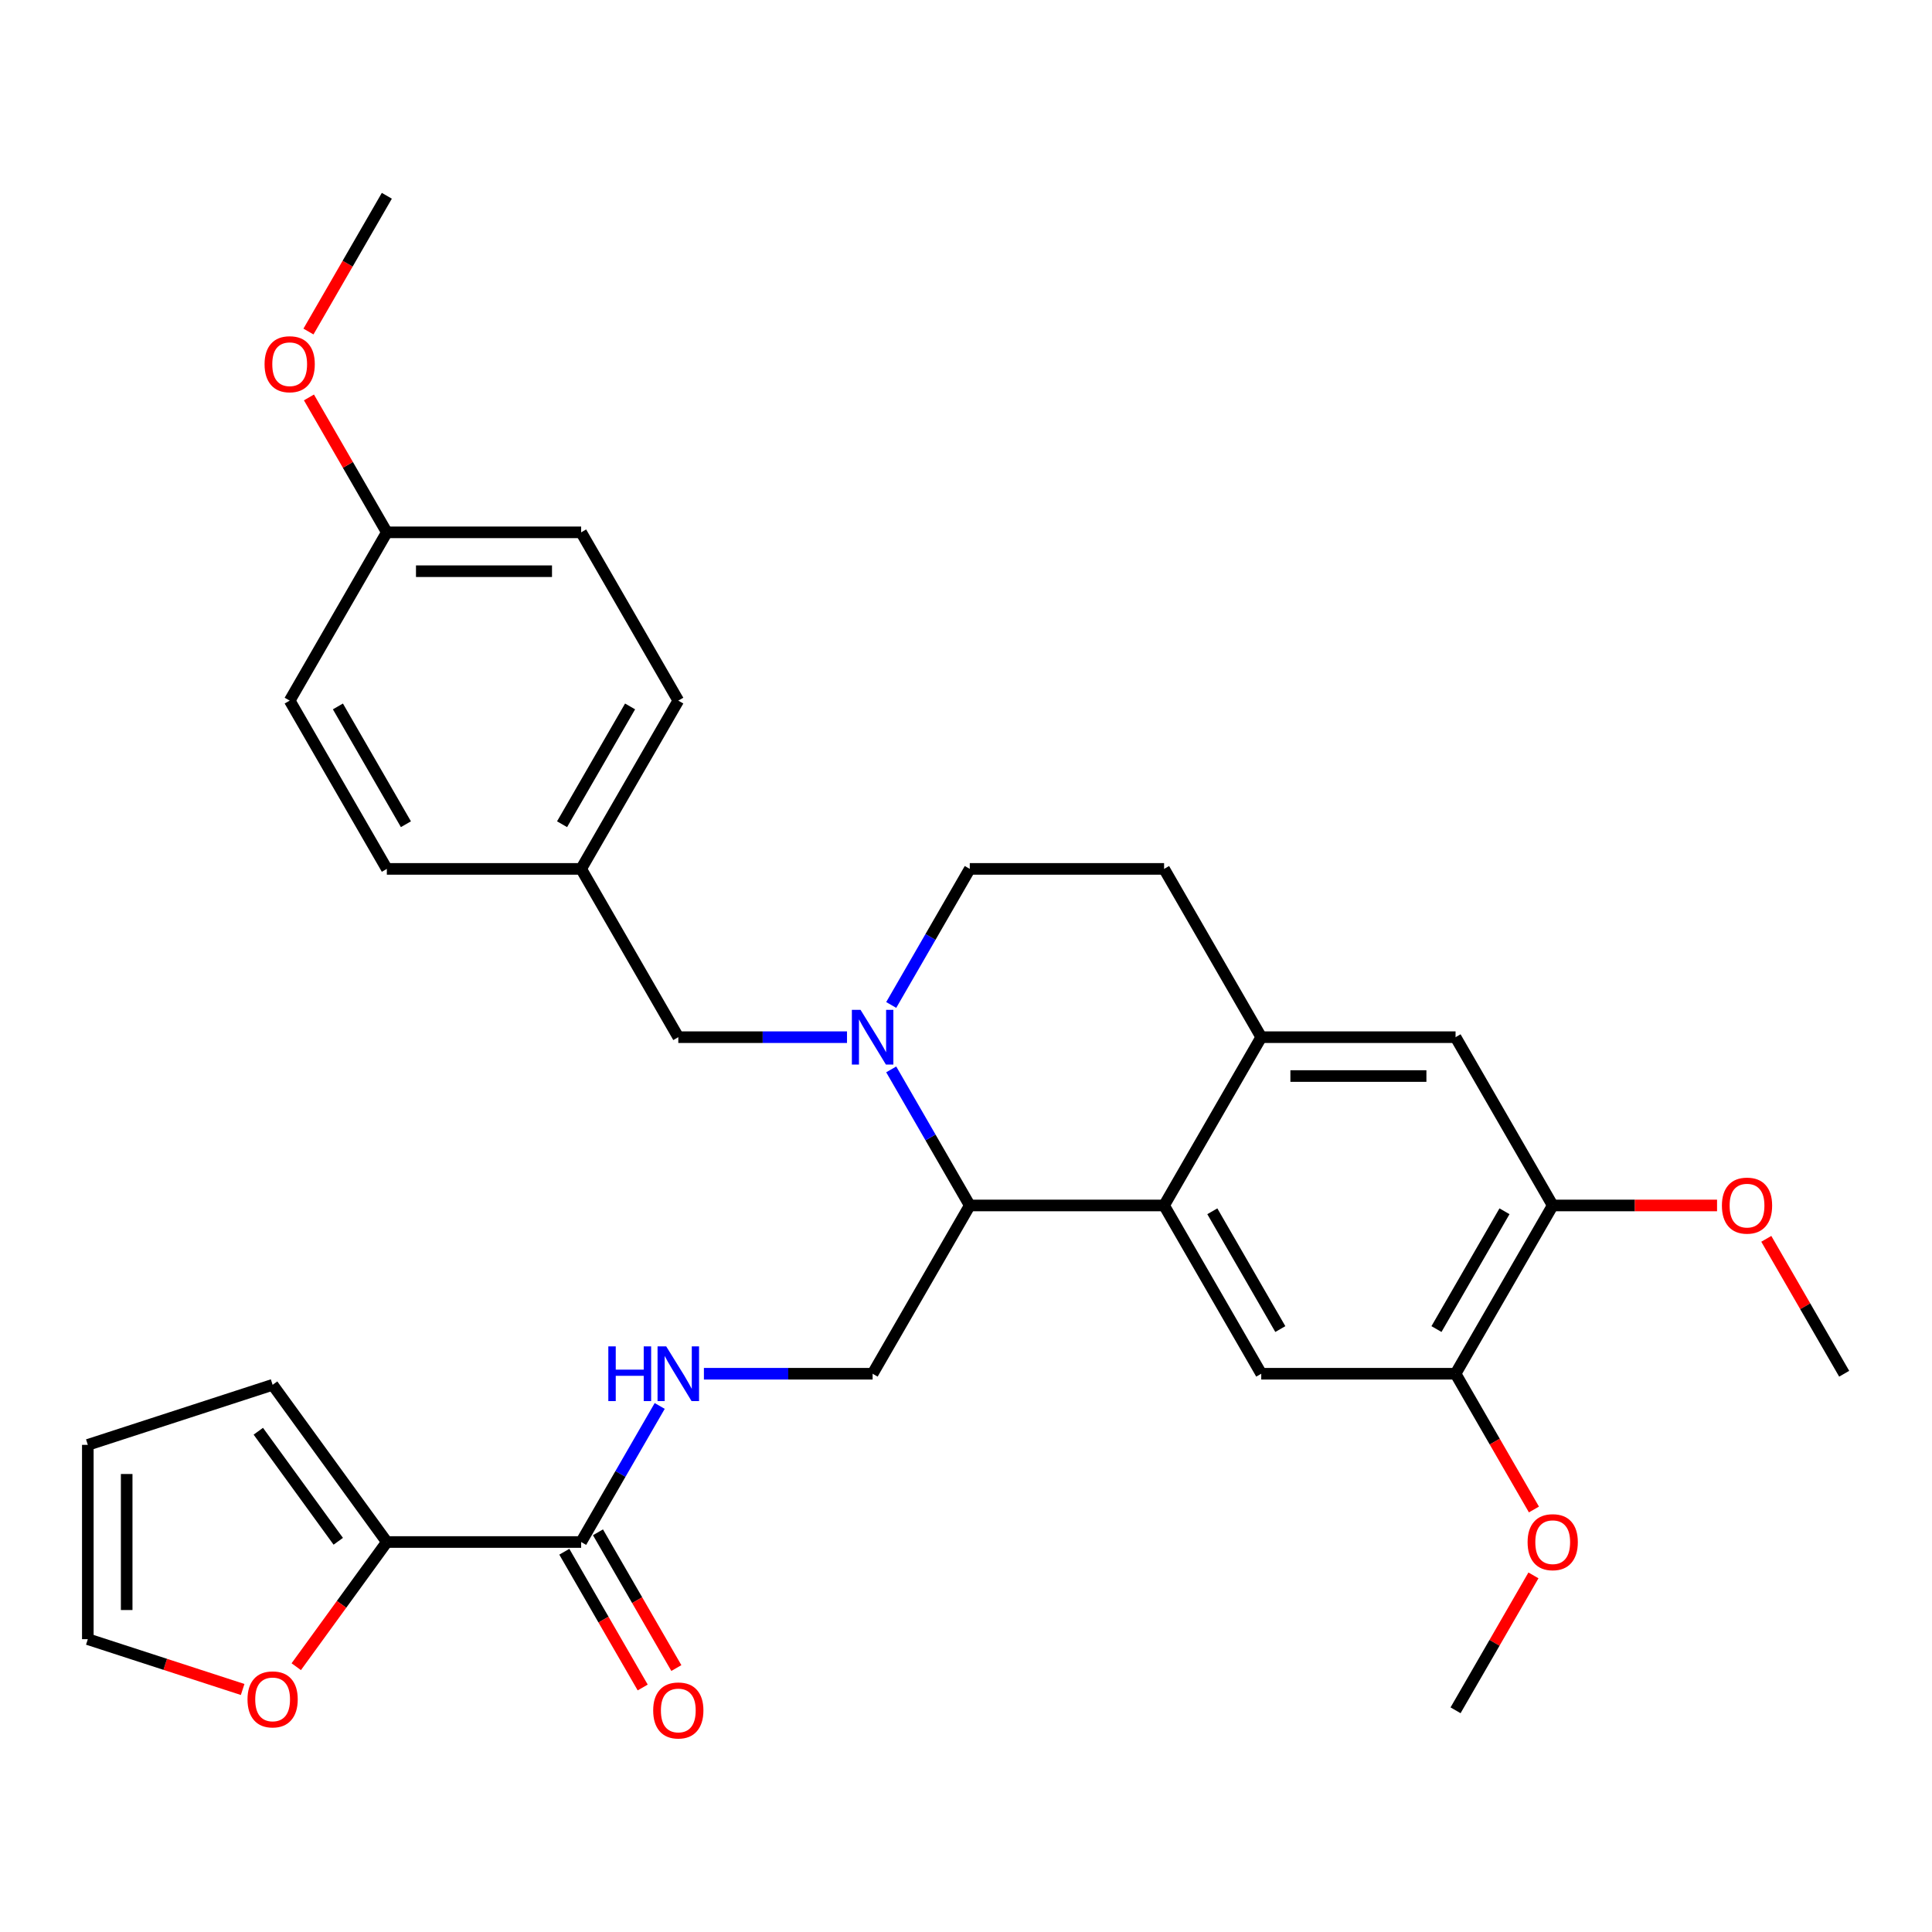 <?xml version='1.0' encoding='iso-8859-1'?>
<svg version='1.1' baseProfile='full'
              xmlns='http://www.w3.org/2000/svg'
                      xmlns:rdkit='http://www.rdkit.org/xml'
                      xmlns:xlink='http://www.w3.org/1999/xlink'
                  xml:space='preserve'
width='1000px' height='1000px' viewBox='0 0 1000 1000'>
<!-- END OF HEADER -->
<rect style='opacity:1.0;fill:#FFFFFF;stroke:none' width='1000' height='1000' x='0' y='0'> </rect>
<path class='bond-0' d='M 200.225,798.146 L 176.782,830.412' style='fill:none;fill-rule:evenodd;stroke:#000000;stroke-width:6px;stroke-linecap:butt;stroke-linejoin:miter;stroke-opacity:1' />
<path class='bond-0' d='M 176.782,830.412 L 153.339,862.679' style='fill:none;fill-rule:evenodd;stroke:#FF0000;stroke-width:6px;stroke-linecap:butt;stroke-linejoin:miter;stroke-opacity:1' />
<path class='bond-1' d='M 200.225,798.146 L 141.108,716.778' style='fill:none;fill-rule:evenodd;stroke:#000000;stroke-width:6px;stroke-linecap:butt;stroke-linejoin:miter;stroke-opacity:1' />
<path class='bond-1' d='M 175.084,797.764 L 133.702,740.807' style='fill:none;fill-rule:evenodd;stroke:#000000;stroke-width:6px;stroke-linecap:butt;stroke-linejoin:miter;stroke-opacity:1' />
<path class='bond-2' d='M 200.225,798.146 L 300.801,798.146' style='fill:none;fill-rule:evenodd;stroke:#000000;stroke-width:6px;stroke-linecap:butt;stroke-linejoin:miter;stroke-opacity:1' />
<path class='bond-3' d='M 341.462,727.719 L 321.132,762.932' style='fill:none;fill-rule:evenodd;stroke:#0000FF;stroke-width:6px;stroke-linecap:butt;stroke-linejoin:miter;stroke-opacity:1' />
<path class='bond-3' d='M 321.132,762.932 L 300.801,798.146' style='fill:none;fill-rule:evenodd;stroke:#000000;stroke-width:6px;stroke-linecap:butt;stroke-linejoin:miter;stroke-opacity:1' />
<path class='bond-4' d='M 364.344,711.044 L 408.004,711.044' style='fill:none;fill-rule:evenodd;stroke:#0000FF;stroke-width:6px;stroke-linecap:butt;stroke-linejoin:miter;stroke-opacity:1' />
<path class='bond-4' d='M 408.004,711.044 L 451.665,711.044' style='fill:none;fill-rule:evenodd;stroke:#000000;stroke-width:6px;stroke-linecap:butt;stroke-linejoin:miter;stroke-opacity:1' />
<path class='bond-5' d='M 292.091,803.175 L 312.375,838.308' style='fill:none;fill-rule:evenodd;stroke:#000000;stroke-width:6px;stroke-linecap:butt;stroke-linejoin:miter;stroke-opacity:1' />
<path class='bond-5' d='M 312.375,838.308 L 332.66,873.442' style='fill:none;fill-rule:evenodd;stroke:#FF0000;stroke-width:6px;stroke-linecap:butt;stroke-linejoin:miter;stroke-opacity:1' />
<path class='bond-5' d='M 309.511,793.117 L 329.796,828.251' style='fill:none;fill-rule:evenodd;stroke:#000000;stroke-width:6px;stroke-linecap:butt;stroke-linejoin:miter;stroke-opacity:1' />
<path class='bond-5' d='M 329.796,828.251 L 350.08,863.384' style='fill:none;fill-rule:evenodd;stroke:#FF0000;stroke-width:6px;stroke-linecap:butt;stroke-linejoin:miter;stroke-opacity:1' />
<path class='bond-6' d='M 125.594,874.473 L 85.524,861.453' style='fill:none;fill-rule:evenodd;stroke:#FF0000;stroke-width:6px;stroke-linecap:butt;stroke-linejoin:miter;stroke-opacity:1' />
<path class='bond-6' d='M 85.524,861.453 L 45.455,848.434' style='fill:none;fill-rule:evenodd;stroke:#000000;stroke-width:6px;stroke-linecap:butt;stroke-linejoin:miter;stroke-opacity:1' />
<path class='bond-7' d='M 451.665,711.044 L 501.953,623.943' style='fill:none;fill-rule:evenodd;stroke:#000000;stroke-width:6px;stroke-linecap:butt;stroke-linejoin:miter;stroke-opacity:1' />
<path class='bond-8' d='M 803.681,623.943 L 753.393,711.044' style='fill:none;fill-rule:evenodd;stroke:#000000;stroke-width:6px;stroke-linecap:butt;stroke-linejoin:miter;stroke-opacity:1' />
<path class='bond-8' d='M 778.718,626.951 L 743.516,687.922' style='fill:none;fill-rule:evenodd;stroke:#000000;stroke-width:6px;stroke-linecap:butt;stroke-linejoin:miter;stroke-opacity:1' />
<path class='bond-9' d='M 803.681,623.943 L 753.393,536.842' style='fill:none;fill-rule:evenodd;stroke:#000000;stroke-width:6px;stroke-linecap:butt;stroke-linejoin:miter;stroke-opacity:1' />
<path class='bond-10' d='M 803.681,623.943 L 846.212,623.943' style='fill:none;fill-rule:evenodd;stroke:#000000;stroke-width:6px;stroke-linecap:butt;stroke-linejoin:miter;stroke-opacity:1' />
<path class='bond-10' d='M 846.212,623.943 L 888.743,623.943' style='fill:none;fill-rule:evenodd;stroke:#FF0000;stroke-width:6px;stroke-linecap:butt;stroke-linejoin:miter;stroke-opacity:1' />
<path class='bond-11' d='M 753.393,711.044 L 652.817,711.044' style='fill:none;fill-rule:evenodd;stroke:#000000;stroke-width:6px;stroke-linecap:butt;stroke-linejoin:miter;stroke-opacity:1' />
<path class='bond-12' d='M 753.393,711.044 L 773.678,746.178' style='fill:none;fill-rule:evenodd;stroke:#000000;stroke-width:6px;stroke-linecap:butt;stroke-linejoin:miter;stroke-opacity:1' />
<path class='bond-12' d='M 773.678,746.178 L 793.962,781.311' style='fill:none;fill-rule:evenodd;stroke:#FF0000;stroke-width:6px;stroke-linecap:butt;stroke-linejoin:miter;stroke-opacity:1' />
<path class='bond-13' d='M 753.393,536.842 L 652.817,536.842' style='fill:none;fill-rule:evenodd;stroke:#000000;stroke-width:6px;stroke-linecap:butt;stroke-linejoin:miter;stroke-opacity:1' />
<path class='bond-13' d='M 738.307,556.957 L 667.904,556.957' style='fill:none;fill-rule:evenodd;stroke:#000000;stroke-width:6px;stroke-linecap:butt;stroke-linejoin:miter;stroke-opacity:1' />
<path class='bond-14' d='M 652.817,711.044 L 602.529,623.943' style='fill:none;fill-rule:evenodd;stroke:#000000;stroke-width:6px;stroke-linecap:butt;stroke-linejoin:miter;stroke-opacity:1' />
<path class='bond-14' d='M 662.694,687.922 L 627.493,626.951' style='fill:none;fill-rule:evenodd;stroke:#000000;stroke-width:6px;stroke-linecap:butt;stroke-linejoin:miter;stroke-opacity:1' />
<path class='bond-15' d='M 652.817,536.842 L 602.529,623.943' style='fill:none;fill-rule:evenodd;stroke:#000000;stroke-width:6px;stroke-linecap:butt;stroke-linejoin:miter;stroke-opacity:1' />
<path class='bond-16' d='M 652.817,536.842 L 602.529,449.74' style='fill:none;fill-rule:evenodd;stroke:#000000;stroke-width:6px;stroke-linecap:butt;stroke-linejoin:miter;stroke-opacity:1' />
<path class='bond-17' d='M 602.529,623.943 L 501.953,623.943' style='fill:none;fill-rule:evenodd;stroke:#000000;stroke-width:6px;stroke-linecap:butt;stroke-linejoin:miter;stroke-opacity:1' />
<path class='bond-18' d='M 914.231,641.217 L 934.388,676.131' style='fill:none;fill-rule:evenodd;stroke:#FF0000;stroke-width:6px;stroke-linecap:butt;stroke-linejoin:miter;stroke-opacity:1' />
<path class='bond-18' d='M 934.388,676.131 L 954.545,711.044' style='fill:none;fill-rule:evenodd;stroke:#000000;stroke-width:6px;stroke-linecap:butt;stroke-linejoin:miter;stroke-opacity:1' />
<path class='bond-19' d='M 793.708,815.42 L 773.551,850.334' style='fill:none;fill-rule:evenodd;stroke:#FF0000;stroke-width:6px;stroke-linecap:butt;stroke-linejoin:miter;stroke-opacity:1' />
<path class='bond-19' d='M 773.551,850.334 L 753.393,885.247' style='fill:none;fill-rule:evenodd;stroke:#000000;stroke-width:6px;stroke-linecap:butt;stroke-linejoin:miter;stroke-opacity:1' />
<path class='bond-20' d='M 501.953,623.943 L 481.623,588.73' style='fill:none;fill-rule:evenodd;stroke:#000000;stroke-width:6px;stroke-linecap:butt;stroke-linejoin:miter;stroke-opacity:1' />
<path class='bond-20' d='M 481.623,588.73 L 461.292,553.516' style='fill:none;fill-rule:evenodd;stroke:#0000FF;stroke-width:6px;stroke-linecap:butt;stroke-linejoin:miter;stroke-opacity:1' />
<path class='bond-21' d='M 461.292,520.167 L 481.623,484.954' style='fill:none;fill-rule:evenodd;stroke:#0000FF;stroke-width:6px;stroke-linecap:butt;stroke-linejoin:miter;stroke-opacity:1' />
<path class='bond-21' d='M 481.623,484.954 L 501.953,449.74' style='fill:none;fill-rule:evenodd;stroke:#000000;stroke-width:6px;stroke-linecap:butt;stroke-linejoin:miter;stroke-opacity:1' />
<path class='bond-22' d='M 438.411,536.842 L 394.75,536.842' style='fill:none;fill-rule:evenodd;stroke:#0000FF;stroke-width:6px;stroke-linecap:butt;stroke-linejoin:miter;stroke-opacity:1' />
<path class='bond-22' d='M 394.75,536.842 L 351.089,536.842' style='fill:none;fill-rule:evenodd;stroke:#000000;stroke-width:6px;stroke-linecap:butt;stroke-linejoin:miter;stroke-opacity:1' />
<path class='bond-23' d='M 501.953,449.74 L 602.529,449.74' style='fill:none;fill-rule:evenodd;stroke:#000000;stroke-width:6px;stroke-linecap:butt;stroke-linejoin:miter;stroke-opacity:1' />
<path class='bond-24' d='M 200.225,275.537 L 300.801,275.537' style='fill:none;fill-rule:evenodd;stroke:#000000;stroke-width:6px;stroke-linecap:butt;stroke-linejoin:miter;stroke-opacity:1' />
<path class='bond-24' d='M 215.312,295.653 L 285.715,295.653' style='fill:none;fill-rule:evenodd;stroke:#000000;stroke-width:6px;stroke-linecap:butt;stroke-linejoin:miter;stroke-opacity:1' />
<path class='bond-25' d='M 200.225,275.537 L 149.937,362.639' style='fill:none;fill-rule:evenodd;stroke:#000000;stroke-width:6px;stroke-linecap:butt;stroke-linejoin:miter;stroke-opacity:1' />
<path class='bond-26' d='M 200.225,275.537 L 180.068,240.624' style='fill:none;fill-rule:evenodd;stroke:#000000;stroke-width:6px;stroke-linecap:butt;stroke-linejoin:miter;stroke-opacity:1' />
<path class='bond-26' d='M 180.068,240.624 L 159.911,205.71' style='fill:none;fill-rule:evenodd;stroke:#FF0000;stroke-width:6px;stroke-linecap:butt;stroke-linejoin:miter;stroke-opacity:1' />
<path class='bond-27' d='M 351.089,536.842 L 300.801,449.74' style='fill:none;fill-rule:evenodd;stroke:#000000;stroke-width:6px;stroke-linecap:butt;stroke-linejoin:miter;stroke-opacity:1' />
<path class='bond-28' d='M 300.801,449.74 L 200.225,449.74' style='fill:none;fill-rule:evenodd;stroke:#000000;stroke-width:6px;stroke-linecap:butt;stroke-linejoin:miter;stroke-opacity:1' />
<path class='bond-29' d='M 300.801,449.74 L 351.089,362.639' style='fill:none;fill-rule:evenodd;stroke:#000000;stroke-width:6px;stroke-linecap:butt;stroke-linejoin:miter;stroke-opacity:1' />
<path class='bond-29' d='M 290.924,426.617 L 326.126,365.646' style='fill:none;fill-rule:evenodd;stroke:#000000;stroke-width:6px;stroke-linecap:butt;stroke-linejoin:miter;stroke-opacity:1' />
<path class='bond-30' d='M 300.801,275.537 L 351.089,362.639' style='fill:none;fill-rule:evenodd;stroke:#000000;stroke-width:6px;stroke-linecap:butt;stroke-linejoin:miter;stroke-opacity:1' />
<path class='bond-31' d='M 149.937,362.639 L 200.225,449.74' style='fill:none;fill-rule:evenodd;stroke:#000000;stroke-width:6px;stroke-linecap:butt;stroke-linejoin:miter;stroke-opacity:1' />
<path class='bond-31' d='M 174.901,365.646 L 210.102,426.617' style='fill:none;fill-rule:evenodd;stroke:#000000;stroke-width:6px;stroke-linecap:butt;stroke-linejoin:miter;stroke-opacity:1' />
<path class='bond-32' d='M 159.656,171.602 L 179.941,136.468' style='fill:none;fill-rule:evenodd;stroke:#FF0000;stroke-width:6px;stroke-linecap:butt;stroke-linejoin:miter;stroke-opacity:1' />
<path class='bond-32' d='M 179.941,136.468 L 200.225,101.335' style='fill:none;fill-rule:evenodd;stroke:#000000;stroke-width:6px;stroke-linecap:butt;stroke-linejoin:miter;stroke-opacity:1' />
<path class='bond-33' d='M 141.108,716.778 L 45.455,747.858' style='fill:none;fill-rule:evenodd;stroke:#000000;stroke-width:6px;stroke-linecap:butt;stroke-linejoin:miter;stroke-opacity:1' />
<path class='bond-34' d='M 45.455,848.434 L 45.455,747.858' style='fill:none;fill-rule:evenodd;stroke:#000000;stroke-width:6px;stroke-linecap:butt;stroke-linejoin:miter;stroke-opacity:1' />
<path class='bond-34' d='M 65.57,833.347 L 65.57,762.944' style='fill:none;fill-rule:evenodd;stroke:#000000;stroke-width:6px;stroke-linecap:butt;stroke-linejoin:miter;stroke-opacity:1' />
<path  class='atom-1' d='M 314.869 696.884
L 318.709 696.884
L 318.709 708.924
L 333.189 708.924
L 333.189 696.884
L 337.029 696.884
L 337.029 725.204
L 333.189 725.204
L 333.189 712.124
L 318.709 712.124
L 318.709 725.204
L 314.869 725.204
L 314.869 696.884
' fill='#0000FF'/>
<path  class='atom-1' d='M 344.829 696.884
L 354.109 711.884
Q 355.029 713.364, 356.509 716.044
Q 357.989 718.724, 358.069 718.884
L 358.069 696.884
L 361.829 696.884
L 361.829 725.204
L 357.949 725.204
L 347.989 708.804
Q 346.829 706.884, 345.589 704.684
Q 344.389 702.484, 344.029 701.804
L 344.029 725.204
L 340.349 725.204
L 340.349 696.884
L 344.829 696.884
' fill='#0000FF'/>
<path  class='atom-3' d='M 338.089 885.327
Q 338.089 878.527, 341.449 874.727
Q 344.809 870.927, 351.089 870.927
Q 357.369 870.927, 360.729 874.727
Q 364.089 878.527, 364.089 885.327
Q 364.089 892.207, 360.689 896.127
Q 357.289 900.007, 351.089 900.007
Q 344.849 900.007, 341.449 896.127
Q 338.089 892.247, 338.089 885.327
M 351.089 896.807
Q 355.409 896.807, 357.729 893.927
Q 360.089 891.007, 360.089 885.327
Q 360.089 879.767, 357.729 876.967
Q 355.409 874.127, 351.089 874.127
Q 346.769 874.127, 344.409 876.927
Q 342.089 879.727, 342.089 885.327
Q 342.089 891.047, 344.409 893.927
Q 346.769 896.807, 351.089 896.807
' fill='#FF0000'/>
<path  class='atom-4' d='M 128.108 879.594
Q 128.108 872.794, 131.468 868.994
Q 134.828 865.194, 141.108 865.194
Q 147.388 865.194, 150.748 868.994
Q 154.108 872.794, 154.108 879.594
Q 154.108 886.474, 150.708 890.394
Q 147.308 894.274, 141.108 894.274
Q 134.868 894.274, 131.468 890.394
Q 128.108 886.514, 128.108 879.594
M 141.108 891.074
Q 145.428 891.074, 147.748 888.194
Q 150.108 885.274, 150.108 879.594
Q 150.108 874.034, 147.748 871.234
Q 145.428 868.394, 141.108 868.394
Q 136.788 868.394, 134.428 871.194
Q 132.108 873.994, 132.108 879.594
Q 132.108 885.314, 134.428 888.194
Q 136.788 891.074, 141.108 891.074
' fill='#FF0000'/>
<path  class='atom-12' d='M 891.257 624.023
Q 891.257 617.223, 894.617 613.423
Q 897.977 609.623, 904.257 609.623
Q 910.537 609.623, 913.897 613.423
Q 917.257 617.223, 917.257 624.023
Q 917.257 630.903, 913.857 634.823
Q 910.457 638.703, 904.257 638.703
Q 898.017 638.703, 894.617 634.823
Q 891.257 630.943, 891.257 624.023
M 904.257 635.503
Q 908.577 635.503, 910.897 632.623
Q 913.257 629.703, 913.257 624.023
Q 913.257 618.463, 910.897 615.663
Q 908.577 612.823, 904.257 612.823
Q 899.937 612.823, 897.577 615.623
Q 895.257 618.423, 895.257 624.023
Q 895.257 629.743, 897.577 632.623
Q 899.937 635.503, 904.257 635.503
' fill='#FF0000'/>
<path  class='atom-13' d='M 790.681 798.226
Q 790.681 791.426, 794.041 787.626
Q 797.401 783.826, 803.681 783.826
Q 809.961 783.826, 813.321 787.626
Q 816.681 791.426, 816.681 798.226
Q 816.681 805.106, 813.281 809.026
Q 809.881 812.906, 803.681 812.906
Q 797.441 812.906, 794.041 809.026
Q 790.681 805.146, 790.681 798.226
M 803.681 809.706
Q 808.001 809.706, 810.321 806.826
Q 812.681 803.906, 812.681 798.226
Q 812.681 792.666, 810.321 789.866
Q 808.001 787.026, 803.681 787.026
Q 799.361 787.026, 797.001 789.826
Q 794.681 792.626, 794.681 798.226
Q 794.681 803.946, 797.001 806.826
Q 799.361 809.706, 803.681 809.706
' fill='#FF0000'/>
<path  class='atom-17' d='M 445.405 522.682
L 454.685 537.682
Q 455.605 539.162, 457.085 541.842
Q 458.565 544.522, 458.645 544.682
L 458.645 522.682
L 462.405 522.682
L 462.405 551.002
L 458.525 551.002
L 448.565 534.602
Q 447.405 532.682, 446.165 530.482
Q 444.965 528.282, 444.605 527.602
L 444.605 551.002
L 440.925 551.002
L 440.925 522.682
L 445.405 522.682
' fill='#0000FF'/>
<path  class='atom-27' d='M 136.937 188.516
Q 136.937 181.716, 140.297 177.916
Q 143.657 174.116, 149.937 174.116
Q 156.217 174.116, 159.577 177.916
Q 162.937 181.716, 162.937 188.516
Q 162.937 195.396, 159.537 199.316
Q 156.137 203.196, 149.937 203.196
Q 143.697 203.196, 140.297 199.316
Q 136.937 195.436, 136.937 188.516
M 149.937 199.996
Q 154.257 199.996, 156.577 197.116
Q 158.937 194.196, 158.937 188.516
Q 158.937 182.956, 156.577 180.156
Q 154.257 177.316, 149.937 177.316
Q 145.617 177.316, 143.257 180.116
Q 140.937 182.916, 140.937 188.516
Q 140.937 194.236, 143.257 197.116
Q 145.617 199.996, 149.937 199.996
' fill='#FF0000'/>
</svg>
